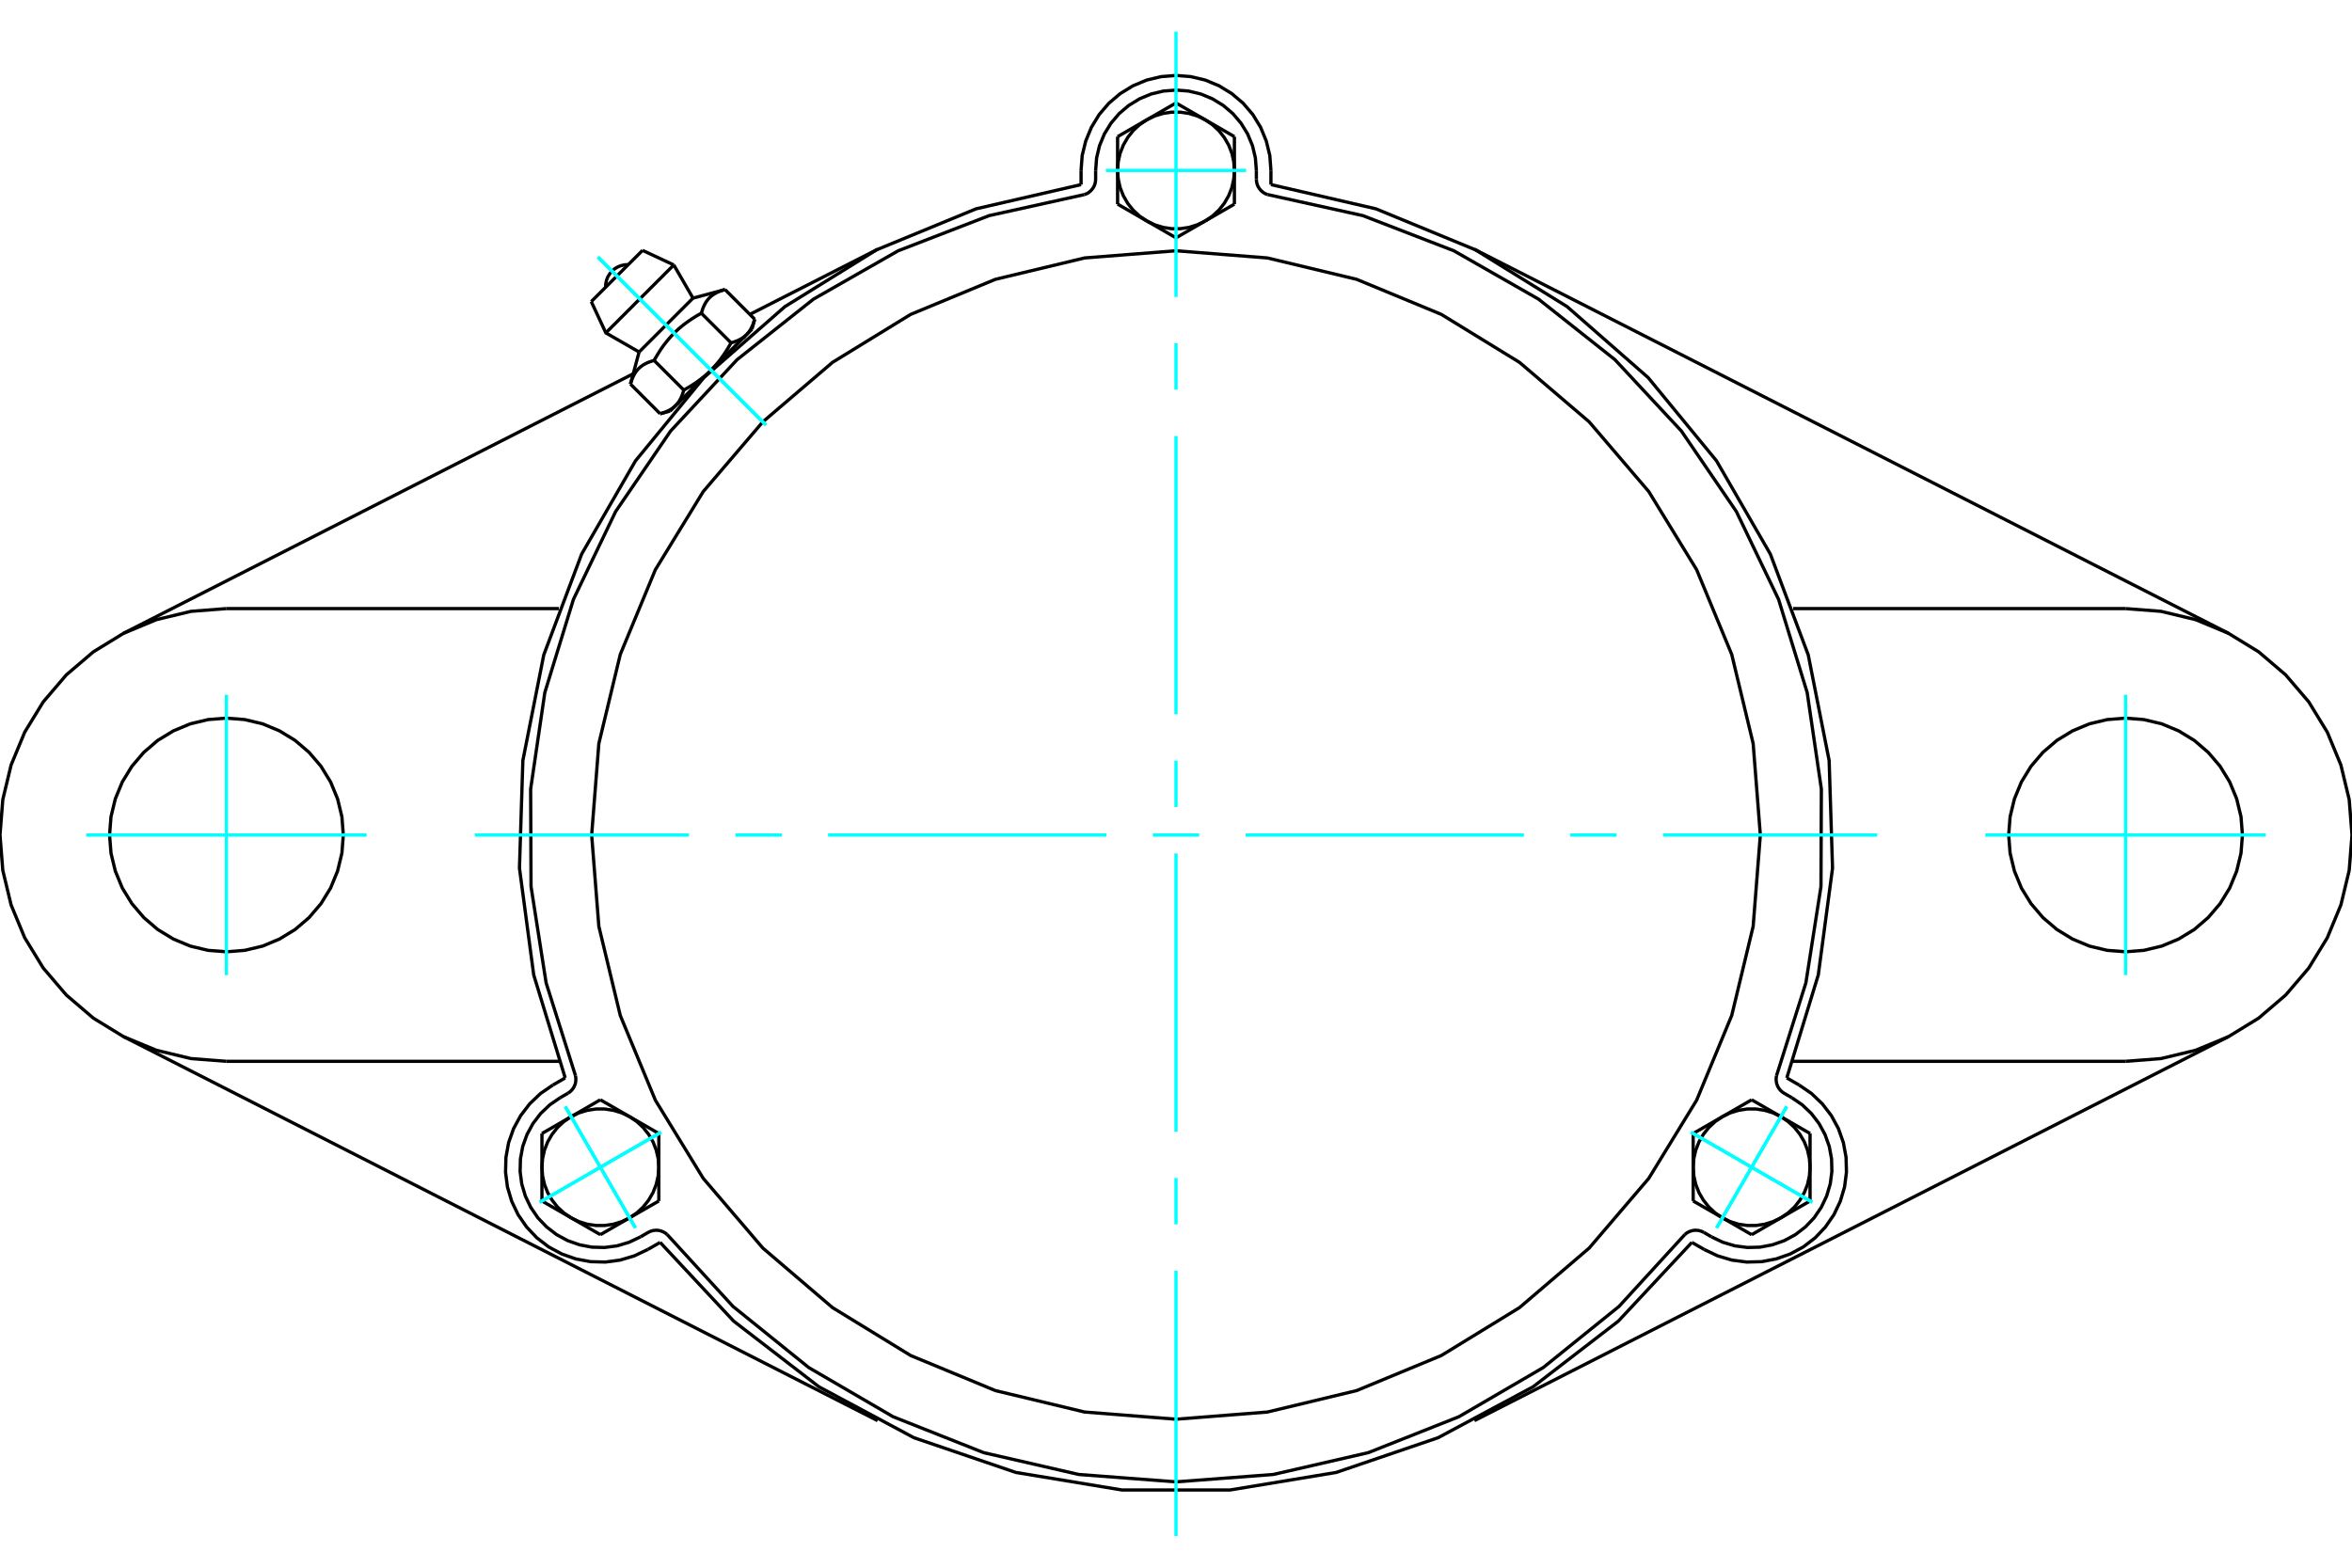 <?xml version="1.0" standalone="no"?>
<!DOCTYPE svg PUBLIC "-//W3C//DTD SVG 1.1//EN"
	"http://www.w3.org/Graphics/SVG/1.1/DTD/svg11.dtd">
<svg xmlns="http://www.w3.org/2000/svg" height="100%" width="100%" viewBox="0 0 36000 24000">
	<rect x="-1800" y="-1200" width="39600" height="26400" style="fill:#FFF"/>
	<g style="fill:none; fill-rule:evenodd" transform="matrix(1 0 0 1 0 0)">
		<g style="fill:none; stroke:#000; stroke-width:50; shape-rendering:geometricPrecision">
			<polyline points="16547,2826 14940,3197 13416,3825 12014,4694 10774,5780 9727,7055 8903,8482 8323,10026 8003,11643 7951,13291 8169,14925 8651,16502"/>
			<line x1="16547" y1="2826" x2="16547" y2="2609"/>
			<polyline points="19453,2609 19436,2381 19382,2160 19295,1949 19176,1754 19028,1581 18854,1433 18660,1314 18449,1226 18227,1173 18000,1155 17773,1173 17551,1226 17340,1314 17146,1433 16972,1581 16824,1754 16705,1949 16618,2160 16564,2381 16547,2609"/>
			<line x1="19453" y1="2609" x2="19453" y2="2826"/>
			<line x1="27349" y1="16502" x2="27538" y2="16611"/>
			<polyline points="26084,19128 26290,19226 26509,19291 26735,19321 26963,19315 27187,19273 27402,19197 27602,19089 27783,18950 27940,18784 28070,18596 28168,18390 28233,18172 28262,17946 28256,17718 28215,17493 28139,17278 28030,17078 27891,16897 27726,16740 27538,16611"/>
			<line x1="26084" y1="19128" x2="25896" y2="19020"/>
			<polyline points="27349,16502 27831,14925 28049,13291 27997,11643 27677,10026 27097,8482 26273,7055 25226,5780 23986,4694 22584,3825 21060,3197 19453,2826"/>
			<line x1="34107" y1="15871" x2="22567" y2="21749"/>
			<polyline points="8462,16611 8274,16740 8109,16897 7970,17078 7861,17278 7785,17493 7744,17718 7738,17946 7767,18172 7832,18390 7930,18596 8060,18784 8217,18950 8398,19089 8598,19197 8813,19273 9037,19315 9265,19321 9491,19291 9710,19226 9916,19128"/>
			<line x1="10104" y1="19020" x2="9916" y2="19128"/>
			<line x1="8462" y1="16611" x2="8651" y2="16502"/>
			<polyline points="10104,19020 11229,20225 12535,21231 13988,22010 15549,22542 17176,22811 18824,22811 20451,22542 22012,22010 23465,21231 24771,20225 25896,19020"/>
			<line x1="13433" y1="21749" x2="1893" y2="15871"/>
			<line x1="8554" y1="16248" x2="3466" y2="16248"/>
			<line x1="32534" y1="16248" x2="27446" y2="16248"/>
			<line x1="11477" y1="4813" x2="13433" y2="3816"/>
			<line x1="1893" y1="9694" x2="9693" y2="5722"/>
			<polyline points="5255,12783 5233,12503 5167,12230 5060,11971 4913,11731 4731,11518 4517,11335 4278,11189 4019,11081 3746,11016 3466,10994 3186,11016 2913,11081 2654,11189 2414,11335 2201,11518 2019,11731 1872,11971 1765,12230 1699,12503 1677,12783 1699,13062 1765,13335 1872,13595 2019,13834 2201,14047 2414,14230 2654,14376 2913,14484 3186,14549 3466,14571 3746,14549 4019,14484 4278,14376 4517,14230 4731,14047 4913,13834 5060,13595 5167,13335 5233,13062 5255,12783"/>
			<line x1="3466" y1="9317" x2="8554" y2="9317"/>
			<polyline points="3466,9317 2924,9359 2395,9486 1892,9695 1429,9979 1015,10332 662,10745 378,11209 170,11712 43,12240 0,12783 43,13325 170,13854 378,14356 662,14820 1015,15233 1429,15587 1892,15871 2395,16079 2924,16206 3466,16248"/>
			<polyline points="34323,12783 34301,12503 34235,12230 34128,11971 33981,11731 33799,11518 33586,11335 33346,11189 33087,11081 32814,11016 32534,10994 32254,11016 31981,11081 31722,11189 31483,11335 31269,11518 31087,11731 30940,11971 30833,12230 30767,12503 30745,12783 30767,13062 30833,13335 30940,13595 31087,13834 31269,14047 31483,14230 31722,14376 31981,14484 32254,14549 32534,14571 32814,14549 33087,14484 33346,14376 33586,14230 33799,14047 33981,13834 34128,13595 34235,13335 34301,13062 34323,12783"/>
			<line x1="27446" y1="9317" x2="32534" y2="9317"/>
			<polyline points="32534,16248 33076,16206 33605,16079 34108,15871 34571,15587 34985,15233 35338,14820 35622,14356 35830,13854 35957,13325 36000,12783 35957,12240 35830,11712 35622,11209 35338,10745 34985,10332 34571,9979 34108,9695 33605,9486 33076,9359 32534,9317"/>
			<line x1="22567" y1="3816" x2="34107" y2="9694"/>
			<line x1="9835" y1="3833" x2="9050" y2="4617"/>
			<line x1="9273" y1="5096" x2="10313" y2="4056"/>
			<line x1="9782" y1="5389" x2="10607" y2="4564"/>
			<polyline points="10012,5518 9994,5523 9976,5529 9959,5534 9943,5540 9927,5546 9912,5552 9898,5559 9884,5566 9871,5572 9858,5580 9845,5587 9834,5595 9822,5603 9811,5611 9800,5620 9790,5629 9780,5638 9770,5648 9761,5658 9752,5668 9744,5679 9735,5690 9727,5701 9720,5713 9712,5726 9705,5738 9698,5752 9691,5766 9685,5780 9678,5795 9672,5811 9666,5827 9661,5844 9655,5861 9650,5880"/>
			<polyline points="10735,4795 10705,4812 10676,4828 10648,4845 10621,4862 10594,4879 10569,4896 10544,4913 10520,4930 10496,4947 10473,4964 10451,4982 10429,4999 10408,5017 10387,5035 10367,5053 10347,5072 10327,5091 10308,5110 10289,5130 10271,5150 10253,5170 10235,5191 10217,5212 10199,5234 10182,5256 10164,5279 10147,5302 10130,5326 10113,5351 10096,5377 10080,5403 10063,5431 10046,5459 10029,5488 10012,5518"/>
			<polyline points="11097,4433 11079,4438 11061,4443 11044,4449 11028,4455 11012,4461 10997,4467 10983,4474 10969,4480 10956,4487 10943,4495 10931,4502 10919,4510 10907,4518 10896,4526 10885,4535 10875,4544 10865,4553 10856,4563 10846,4573 10837,4583 10829,4594 10820,4605 10812,4616 10805,4628 10797,4640 10790,4653 10783,4667 10776,4680 10770,4695 10763,4710 10757,4725 10752,4742 10746,4759 10741,4776 10735,4795"/>
			<line x1="10104" y1="6334" x2="9650" y2="5880"/>
			<polyline points="10104,6334 10113,6331 10122,6328 10131,6326 10140,6323 10149,6320 10157,6317 10165,6315 10173,6312 10181,6309 10189,6306 10196,6302 10204,6299 10211,6296 10218,6293 10225,6289 10232,6286 10239,6283 10245,6279 10252,6275 10258,6272 10265,6268 10271,6264 10277,6260 10283,6257 10288,6253 10294,6249 10300,6244 10305,6240 10311,6236 10316,6232 10321,6227 10326,6223 10331,6218 10336,6213 10341,6209 10346,6204 10350,6199 10355,6194 10359,6189 10364,6184 10368,6178 10372,6173 10377,6167 10381,6162 10385,6156 10389,6150 10393,6144 10397,6138 10400,6132 10404,6126 10408,6120 10411,6113 10415,6107 10418,6100 10422,6093 10425,6086 10428,6079 10432,6072 10435,6064 10438,6057 10441,6049 10444,6041 10447,6033 10450,6025 10452,6016 10455,6008 10458,5999 10461,5990 10463,5981 10466,5972 10012,5518"/>
			<polyline points="10466,5972 10481,5963 10496,5955 10511,5946 10525,5938 10539,5930 10553,5921 10567,5913 10581,5904 10594,5896 10607,5887 10620,5879 10633,5871 10645,5862 10657,5854 10670,5845 10682,5837 10693,5828 10705,5819 10717,5811 10728,5802 10739,5793 10750,5785 10761,5776 10772,5767 10783,5758 10793,5749 10804,5740 10814,5731 10824,5722 10834,5713 10844,5704 10854,5694 10864,5685 10874,5676 10883,5666 10341,6209"/>
			<polyline points="11189,5248 11198,5246 11208,5243 11217,5241 11225,5238 11234,5235 11242,5232 11250,5229 11258,5226 11266,5223 11274,5220 11282,5217 11289,5214 11296,5211 11303,5208 11310,5204 11317,5201 11324,5197 11331,5194 11337,5190 11343,5187 11350,5183 11356,5179 11362,5175 11368,5171 11373,5167 11379,5163 11385,5159 11390,5155 11396,5151 11401,5146 11406,5142 11411,5137 11416,5133 11421,5128 11426,5123"/>
			<polyline points="10883,5666 10893,5656 10902,5647 10912,5637 10921,5627 10930,5617 10940,5607 10949,5597 10958,5586 10967,5576 10976,5565 10985,5555 10993,5544 11002,5533 11011,5522 11020,5511 11028,5499 11037,5488 11045,5476 11054,5464 11063,5452 11071,5440 11080,5428 11088,5415 11096,5403 11105,5390 11113,5377 11122,5363 11130,5350 11139,5336 11147,5322 11155,5308 11164,5293 11172,5279 11181,5264 11189,5248"/>
			<line x1="11426" y1="5123" x2="10883" y2="5666"/>
			<polyline points="11426,5123 11431,5119 11435,5114 11440,5109 11445,5104 11449,5098 11453,5093 11458,5088 11462,5082 11466,5077 11470,5071 11474,5065 11478,5059 11482,5053 11486,5047 11489,5041 11493,5035 11496,5028 11500,5021 11503,5015 11507,5008 11510,5001 11513,4994 11517,4986 11520,4979 11523,4972 11526,4964 11529,4956 11532,4948 11535,4940 11538,4931 11540,4923 11543,4914 11546,4905 11548,4896 11551,4887"/>
			<line x1="11510" y1="5040" x2="11426" y2="5123"/>
			<line x1="10341" y1="6209" x2="10257" y2="6293"/>
			<line x1="11551" y1="4887" x2="11097" y2="4433"/>
			<line x1="11189" y1="5248" x2="10735" y2="4795"/>
			<polyline points="9616,4051 9561,4054 9507,4066 9456,4086 9409,4114 9367,4150 9332,4192 9303,4239 9283,4290 9272,4344 9269,4399"/>
			<line x1="10313" y1="4056" x2="9835" y2="3833"/>
			<polyline points="9050,4617 9273,5096 9782,5389"/>
			<line x1="10607" y1="4564" x2="10313" y2="4056"/>
			<line x1="10381" y1="6168" x2="10401" y2="6187"/>
			<line x1="11405" y1="5183" x2="11385" y2="5164"/>
			<line x1="9782" y1="5389" x2="9650" y2="5880"/>
			<line x1="11097" y1="4433" x2="10607" y2="4564"/>
			<line x1="11510" y1="5040" x2="11551" y2="4887"/>
			<line x1="10104" y1="6334" x2="10257" y2="6293"/>
			<polyline points="16597,2979 16634,2965 16667,2945 16697,2919 16722,2890 16743,2857 16758,2821 16767,2783 16770,2744 16770,2609"/>
			<polyline points="19230,2744 19233,2783 19242,2821 19257,2857 19278,2890 19303,2919 19333,2945 19366,2965 19403,2979"/>
			<line x1="19230" y1="2609" x2="19230" y2="2744"/>
			<polyline points="19230,2609 19215,2416 19170,2229 19096,2050 18995,1886 18870,1739 18723,1614 18558,1513 18380,1439 18192,1394 18000,1379 17808,1394 17620,1439 17442,1513 17277,1614 17130,1739 17005,1886 16904,2050 16830,2229 16785,2416 16770,2609"/>
			<polyline points="27191,16470 27641,15047 27872,13572 27878,12080 27661,10603 27223,9176 26577,7831 25735,6598 24718,5506 23548,4579 22252,3839 20860,3301 19403,2979"/>
			<polyline points="10211,18899 10181,18875 10146,18856 10110,18843 10072,18835 10033,18834 9994,18839 9957,18850 9921,18867 9804,18935"/>
			<polyline points="8692,16737 8724,16715 8752,16688 8776,16657 8794,16622 8807,16586 8813,16547 8814,16508 8809,16470"/>
			<line x1="8574" y1="16805" x2="8692" y2="16737"/>
			<polyline points="8574,16805 8415,16914 8275,17047 8158,17200 8066,17369 8001,17551 7966,17741 7961,17934 7986,18125 8041,18310 8124,18484 8233,18644 8366,18783 8519,18901 8689,18993 8871,19057 9061,19093 9253,19098 9445,19073 9630,19018 9804,18935"/>
			<polyline points="16597,2979 15140,3301 13748,3839 12452,4579 11282,5506 10265,6598 9423,7831 8777,9176 8339,10603 8122,12080 8128,13572 8359,15047 8809,16470"/>
			<polyline points="27191,16470 27186,16508 27187,16547 27193,16586 27206,16622 27224,16657 27248,16688 27276,16715 27308,16737 27426,16805"/>
			<polyline points="26079,18867 26043,18850 26006,18839 25967,18834 25928,18835 25890,18843 25854,18856 25819,18875 25789,18899"/>
			<line x1="26196" y1="18935" x2="26079" y2="18867"/>
			<polyline points="26196,18935 26370,19018 26555,19073 26747,19098 26939,19093 27129,19057 27311,18993 27481,18901 27634,18783 27767,18644 27876,18484 27959,18310 28014,18125 28039,17934 28034,17741 27999,17551 27934,17369 27842,17200 27725,17047 27585,16914 27426,16805"/>
			<line x1="18894" y1="3125" x2="18447" y2="3383"/>
			<line x1="18894" y1="2609" x2="18894" y2="3125"/>
			<polyline points="18447,3383 18558,3308 18656,3217 18739,3113 18806,2997 18855,2872 18884,2742 18894,2609"/>
			<line x1="18447" y1="1834" x2="18894" y2="2092"/>
			<polyline points="18894,2609 18884,2475 18855,2345 18806,2221 18739,2105 18656,2000 18558,1909 18447,1834"/>
			<line x1="18894" y1="2092" x2="18894" y2="2609"/>
			<line x1="17553" y1="1834" x2="18000" y2="1576"/>
			<polyline points="18447,1834 18327,1776 18199,1737 18067,1717 17933,1717 17801,1737 17673,1776 17553,1834"/>
			<line x1="18000" y1="1576" x2="18447" y2="1834"/>
			<line x1="18000" y1="3641" x2="17553" y2="3383"/>
			<line x1="18447" y1="3383" x2="18000" y2="3641"/>
			<polyline points="17553,3383 17673,3441 17801,3481 17933,3501 18067,3501 18199,3481 18327,3441 18447,3383"/>
			<line x1="17106" y1="2609" x2="17106" y2="2092"/>
			<polyline points="17553,1834 17442,1909 17344,2000 17261,2105 17194,2221 17145,2345 17116,2475 17106,2609"/>
			<line x1="17106" y1="2092" x2="17553" y2="1834"/>
			<line x1="17553" y1="3383" x2="17106" y2="3125"/>
			<polyline points="17106,2609 17116,2742 17145,2872 17194,2997 17261,3113 17344,3217 17442,3308 17553,3383"/>
			<line x1="17106" y1="3125" x2="17106" y2="2609"/>
			<line x1="9189" y1="16837" x2="9636" y2="17095"/>
			<line x1="8742" y1="17095" x2="9189" y2="16837"/>
			<polyline points="9636,17095 9516,17037 9388,16998 9256,16978 9122,16978 8990,16998 8862,17037 8742,17095"/>
			<line x1="8295" y1="17870" x2="8295" y2="17353"/>
			<polyline points="8742,17095 8631,17170 8533,17261 8450,17366 8383,17481 8334,17606 8305,17736 8295,17870"/>
			<line x1="8295" y1="17353" x2="8742" y2="17095"/>
			<line x1="8742" y1="18644" x2="8295" y2="18386"/>
			<polyline points="8295,17870 8305,18003 8334,18133 8383,18258 8450,18373 8533,18478 8631,18569 8742,18644"/>
			<line x1="8295" y1="18386" x2="8295" y2="17870"/>
			<line x1="10084" y1="17353" x2="10084" y2="17870"/>
			<line x1="9636" y1="17095" x2="10084" y2="17353"/>
			<polyline points="10084,17870 10074,17736 10044,17606 9995,17481 9928,17366 9845,17261 9747,17170 9636,17095"/>
			<line x1="9636" y1="18644" x2="9189" y2="18902"/>
			<polyline points="8742,18644 8862,18702 8990,18742 9122,18761 9256,18761 9388,18742 9516,18702 9636,18644"/>
			<line x1="9189" y1="18902" x2="8742" y2="18644"/>
			<line x1="10084" y1="17870" x2="10084" y2="18386"/>
			<polyline points="9636,18644 9747,18569 9845,18478 9928,18373 9995,18258 10044,18133 10074,18003 10084,17870"/>
			<line x1="10084" y1="18386" x2="9636" y2="18644"/>
			<line x1="25916" y1="18386" x2="25916" y2="17870"/>
			<line x1="26364" y1="18644" x2="25916" y2="18386"/>
			<polyline points="25916,17870 25926,18003 25956,18133 26005,18258 26072,18373 26155,18478 26253,18569 26364,18644"/>
			<line x1="27258" y1="18644" x2="26811" y2="18902"/>
			<polyline points="26364,18644 26484,18702 26612,18742 26744,18761 26878,18761 27010,18742 27138,18702 27258,18644"/>
			<line x1="26811" y1="18902" x2="26364" y2="18644"/>
			<line x1="27705" y1="17870" x2="27705" y2="18386"/>
			<polyline points="27258,18644 27369,18569 27467,18478 27550,18373 27617,18258 27666,18133 27695,18003 27705,17870"/>
			<line x1="27705" y1="18386" x2="27258" y2="18644"/>
			<line x1="25916" y1="17353" x2="26364" y2="17095"/>
			<line x1="25916" y1="17870" x2="25916" y2="17353"/>
			<polyline points="26364,17095 26253,17170 26155,17261 26072,17366 26005,17481 25956,17606 25926,17736 25916,17870"/>
			<line x1="27258" y1="17095" x2="27705" y2="17353"/>
			<polyline points="27705,17870 27695,17736 27666,17606 27617,17481 27550,17366 27467,17261 27369,17170 27258,17095"/>
			<line x1="27705" y1="17353" x2="27705" y2="17870"/>
			<line x1="26364" y1="17095" x2="26811" y2="16837"/>
			<polyline points="27258,17095 27138,17037 27010,16998 26878,16978 26744,16978 26612,16998 26484,17037 26364,17095"/>
			<line x1="26811" y1="16837" x2="27258" y2="17095"/>
			<polyline points="26944,12783 26834,11383 26506,10019 25969,8722 25236,7525 24324,6458 23257,5547 22061,4813 20764,4276 19399,3949 18000,3839 16601,3949 15236,4276 13939,4813 12743,5547 11676,6458 10764,7525 10031,8722 9494,10019 9166,11383 9056,12783 9166,14182 9494,15546 10031,16843 10764,18040 11676,19107 12743,20019 13939,20752 15236,21289 16601,21617 18000,21727 19399,21617 20764,21289 22061,20752 23257,20019 24324,19107 25236,18040 25969,16843 26506,15546 26834,14182 26944,12783"/>
			<polyline points="10211,18899 11219,20000 12380,20937 13670,21689 15057,22239 16512,22573 18000,22686 19488,22573 20943,22239 22330,21689 23620,20937 24781,20000 25789,18899"/>
		</g>
		<g style="fill:none; stroke:#0FF; stroke-width:50; shape-rendering:geometricPrecision">
			<line x1="18000" y1="23516" x2="18000" y2="19454"/>
			<line x1="18000" y1="18744" x2="18000" y2="18034"/>
			<line x1="18000" y1="17325" x2="18000" y2="13065"/>
			<line x1="18000" y1="12355" x2="18000" y2="11645"/>
			<line x1="18000" y1="10935" x2="18000" y2="6675"/>
			<line x1="18000" y1="5966" x2="18000" y2="5256"/>
			<line x1="18000" y1="4546" x2="18000" y2="484"/>
			<line x1="7267" y1="12783" x2="10546" y2="12783"/>
			<line x1="11256" y1="12783" x2="11966" y2="12783"/>
			<line x1="12675" y1="12783" x2="16935" y2="12783"/>
			<line x1="17645" y1="12783" x2="18355" y2="12783"/>
			<line x1="19065" y1="12783" x2="23325" y2="12783"/>
			<line x1="24034" y1="12783" x2="24744" y2="12783"/>
			<line x1="25454" y1="12783" x2="28733" y2="12783"/>
			<line x1="3466" y1="10636" x2="3466" y2="14929"/>
			<line x1="1319" y1="12783" x2="5612" y2="12783"/>
			<line x1="32534" y1="14929" x2="32534" y2="10636"/>
			<line x1="30388" y1="12783" x2="34681" y2="12783"/>
			<line x1="9153" y1="3936" x2="11724" y2="6507"/>
			<line x1="9153" y1="3936" x2="11724" y2="6507"/>
			<line x1="16927" y1="2609" x2="19073" y2="2609"/>
			<line x1="8260" y1="18406" x2="10119" y2="17333"/>
			<line x1="9726" y1="18799" x2="8652" y2="16940"/>
			<line x1="8260" y1="18406" x2="10119" y2="17333"/>
			<line x1="9726" y1="18799" x2="8652" y2="16940"/>
			<line x1="27740" y1="18406" x2="25881" y2="17333"/>
			<line x1="27348" y1="16940" x2="26274" y2="18799"/>
			<line x1="27740" y1="18406" x2="25881" y2="17333"/>
			<line x1="27348" y1="16940" x2="26274" y2="18799"/>
		</g>
	</g>
</svg>

